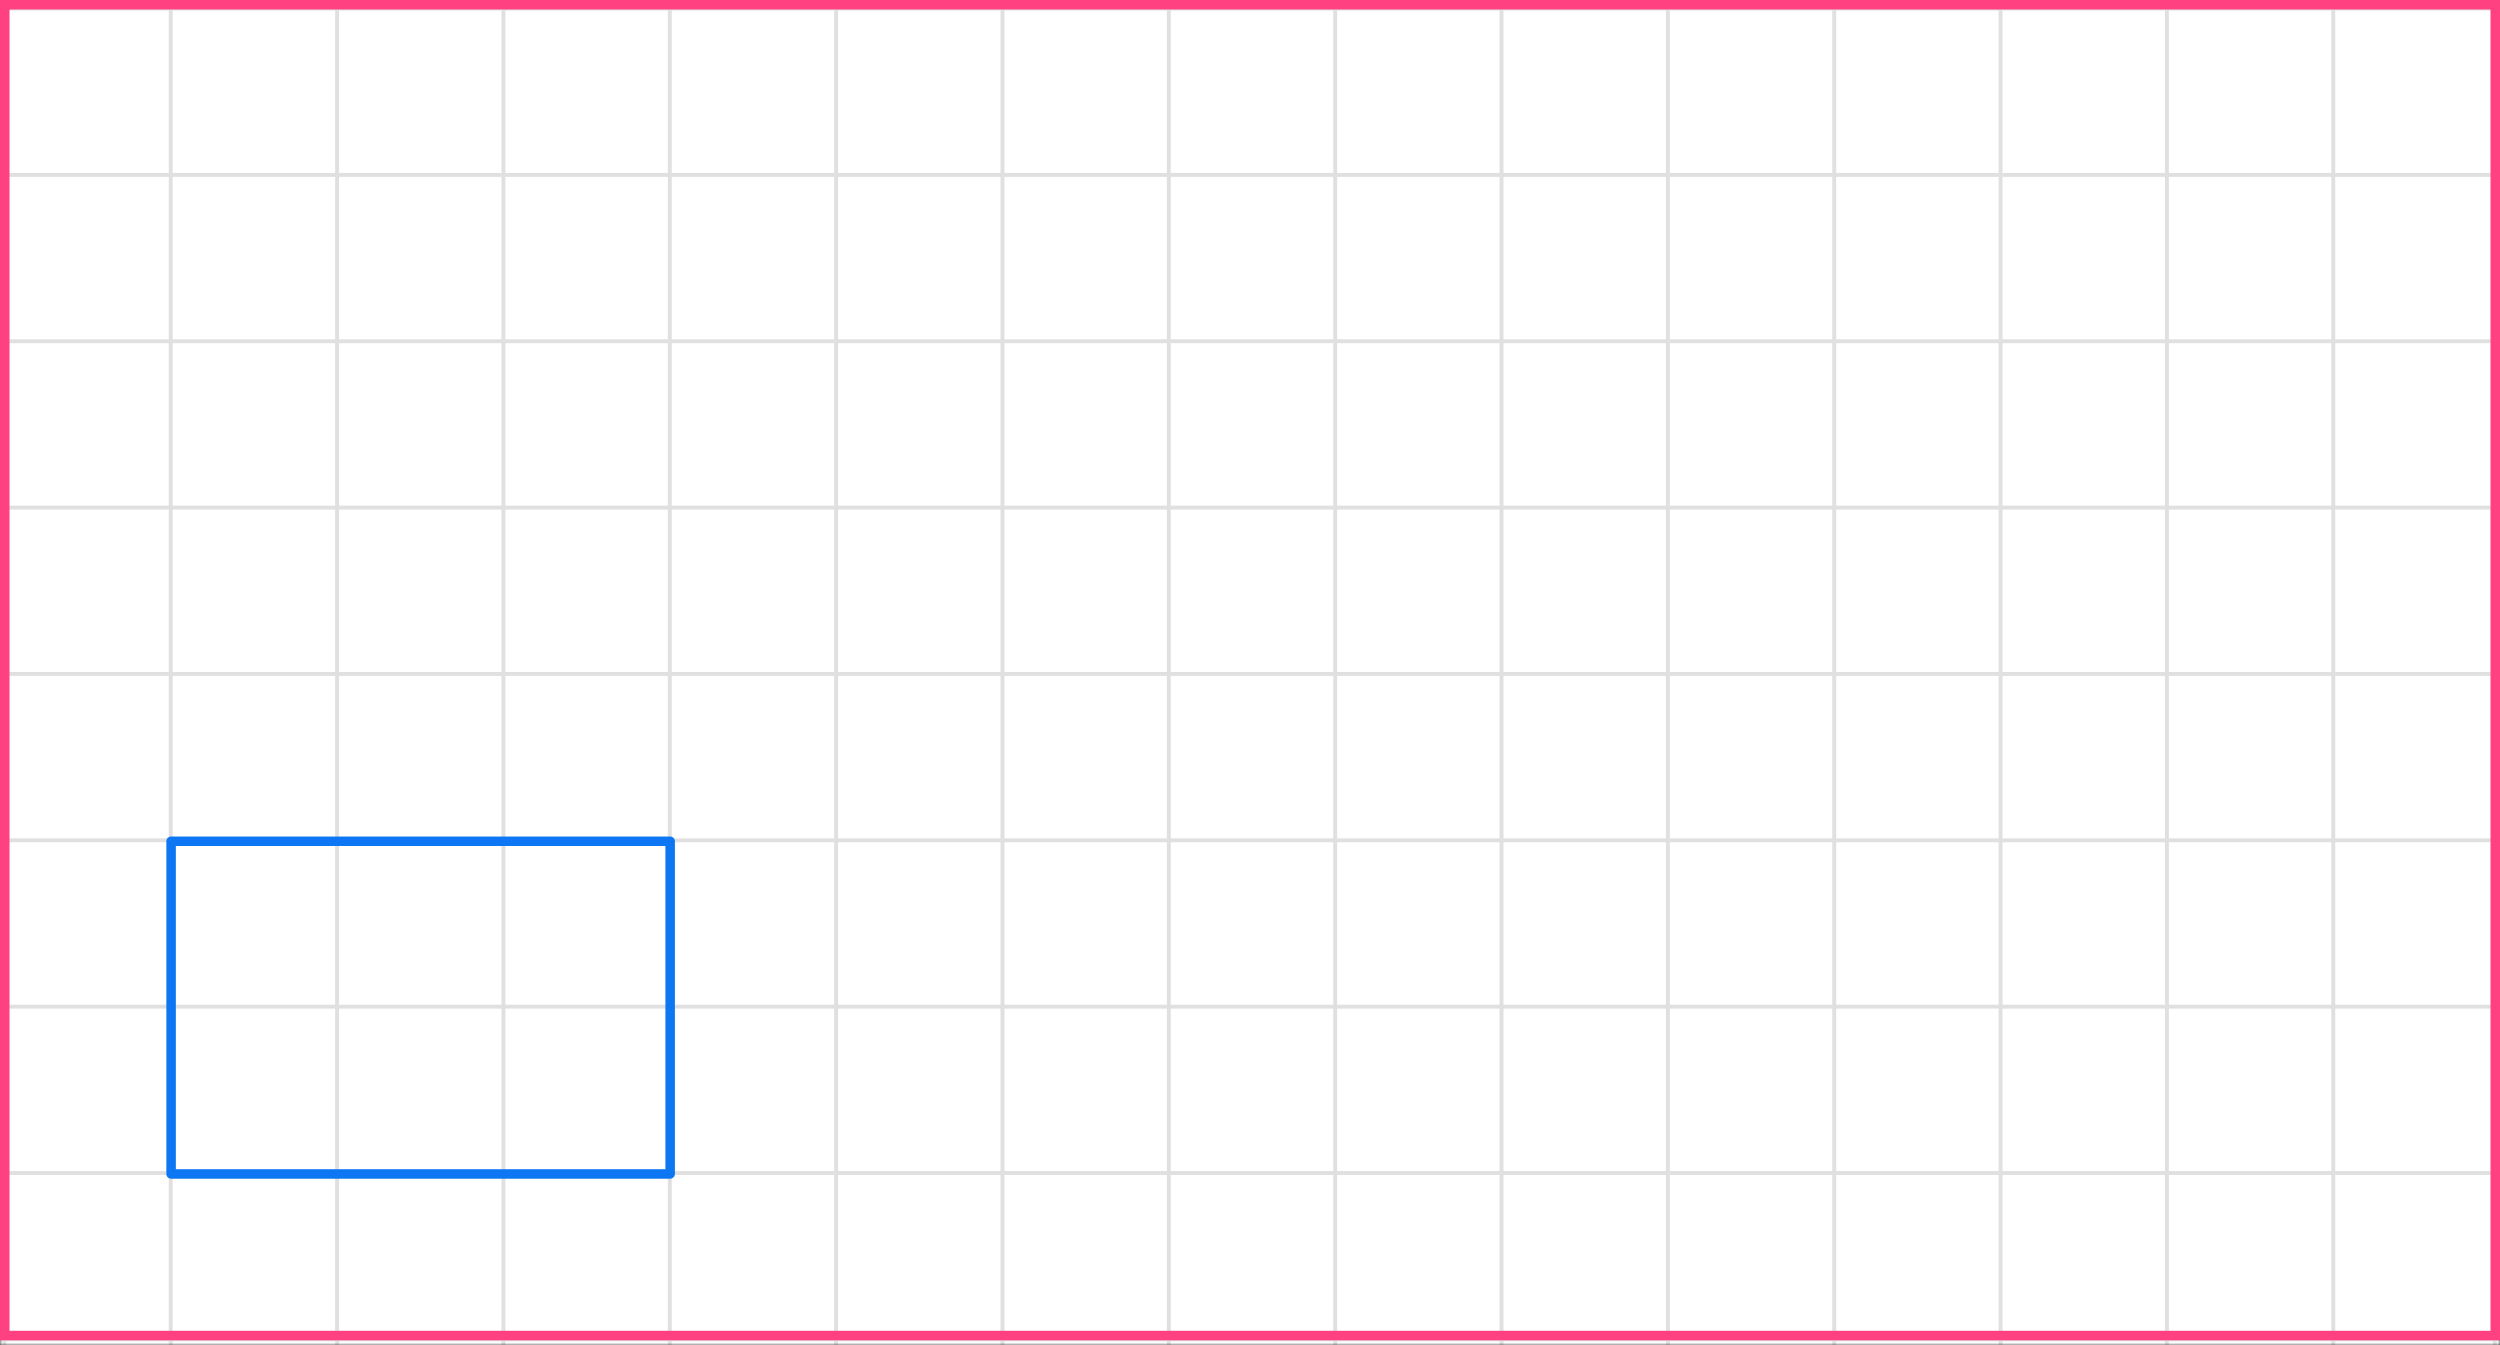 <?xml version="1.0" encoding="UTF-8"?> <svg xmlns="http://www.w3.org/2000/svg" width="526" height="283" viewBox="0 0 526 283" fill="none"><rect x="0" y="0" width="526" height="283" fill="#333333" stroke="none"/><mask id="mask0_2023:44325" style="mask-type:alpha" maskUnits="userSpaceOnUse" x="0" y="1" width="526" height="282"><rect y="1" width="526" height="282" fill="#C4C4C4"></rect></mask><g mask="url(#mask0_2023:44325)"><mask id="mask1_2023:44325" style="mask-type:alpha" maskUnits="userSpaceOnUse" x="487" y="-192" width="500" height="494"><rect x="487" y="-192" width="500" height="493.421" fill="white"></rect></mask><g mask="url(#mask1_2023:44325)"><rect x="487" y="-192" width="501.645" height="493.421" fill="white"></rect><line x1="489.921" y1="308.418" x2="489.921" y2="-185.003" stroke="#E0E0E0" stroke-width="0.822"></line><line x1="524.921" y1="308.418" x2="524.921" y2="-185.003" stroke="#E0E0E0" stroke-width="0.822"></line><line x1="990.289" y1="281.799" x2="477.131" y2="281.799" stroke="#E0E0E0" stroke-width="0.82"></line><line x1="990.289" y1="246.8" x2="477.131" y2="246.8" stroke="#E0E0E0" stroke-width="0.822"></line><line x1="990.289" y1="211.8" x2="477.131" y2="211.8" stroke="#E0E0E0" stroke-width="0.822"></line><line x1="990.289" y1="176.8" x2="477.131" y2="176.8" stroke="#E0E0E0" stroke-width="0.822"></line><line x1="990.289" y1="141.799" x2="477.131" y2="141.799" stroke="#E0E0E0" stroke-width="0.82"></line><line x1="990.289" y1="106.8" x2="477.131" y2="106.8" stroke="#E0E0E0" stroke-width="0.822"></line><line x1="990.289" y1="71.8" x2="477.131" y2="71.8" stroke="#E0E0E0" stroke-width="0.822"></line><line x1="990.289" y1="36.8" x2="477.131" y2="36.8" stroke="#E0E0E0" stroke-width="0.822"></line><line x1="990.289" y1="1.799" x2="477.131" y2="1.799" stroke="#E0E0E0" stroke-width="0.82"></line></g><mask id="mask2_2023:44325" style="mask-type:alpha" maskUnits="userSpaceOnUse" x="-2" y="-192" width="500" height="494"><rect x="-2" y="-192" width="500" height="493.421" fill="white"></rect></mask><g mask="url(#mask2_2023:44325)"><rect x="-2" y="-192" width="501.645" height="493.421" fill="white"></rect><line x1="0.921" y1="308.418" x2="0.921" y2="-185.003" stroke="#E0E0E0" stroke-width="0.822"></line><line x1="35.921" y1="308.418" x2="35.921" y2="-185.003" stroke="#E0E0E0" stroke-width="0.822"></line><line x1="70.922" y1="308.418" x2="70.922" y2="-185.003" stroke="#E0E0E0" stroke-width="0.82"></line><line x1="105.921" y1="308.418" x2="105.921" y2="-185.003" stroke="#E0E0E0" stroke-width="0.822"></line><line x1="140.921" y1="308.418" x2="140.921" y2="-185.003" stroke="#E0E0E0" stroke-width="0.822"></line><line x1="175.921" y1="308.418" x2="175.921" y2="-185.003" stroke="#E0E0E0" stroke-width="0.822"></line><line x1="210.922" y1="308.418" x2="210.922" y2="-185.003" stroke="#E0E0E0" stroke-width="0.82"></line><line x1="245.921" y1="308.418" x2="245.921" y2="-185.003" stroke="#E0E0E0" stroke-width="0.822"></line><line x1="280.921" y1="308.418" x2="280.921" y2="-185.003" stroke="#E0E0E0" stroke-width="0.822"></line><line x1="315.921" y1="308.418" x2="315.921" y2="-185.003" stroke="#E0E0E0" stroke-width="0.822"></line><line x1="350.922" y1="308.418" x2="350.922" y2="-185.003" stroke="#E0E0E0" stroke-width="0.82"></line><line x1="385.921" y1="308.418" x2="385.921" y2="-185.003" stroke="#E0E0E0" stroke-width="0.822"></line><line x1="420.921" y1="308.418" x2="420.921" y2="-185.003" stroke="#E0E0E0" stroke-width="0.822"></line><line x1="455.921" y1="308.418" x2="455.921" y2="-185.003" stroke="#E0E0E0" stroke-width="0.822"></line><line x1="490.922" y1="308.418" x2="490.922" y2="-185.003" stroke="#E0E0E0" stroke-width="0.82"></line><line x1="501.289" y1="281.799" x2="-11.869" y2="281.799" stroke="#E0E0E0" stroke-width="0.82"></line><line x1="501.289" y1="246.8" x2="-11.869" y2="246.8" stroke="#E0E0E0" stroke-width="0.822"></line><line x1="501.289" y1="211.8" x2="-11.869" y2="211.8" stroke="#E0E0E0" stroke-width="0.822"></line><line x1="501.289" y1="176.8" x2="-11.869" y2="176.8" stroke="#E0E0E0" stroke-width="0.822"></line><line x1="501.289" y1="141.799" x2="-11.869" y2="141.799" stroke="#E0E0E0" stroke-width="0.82"></line><line x1="501.289" y1="106.8" x2="-11.869" y2="106.8" stroke="#E0E0E0" stroke-width="0.822"></line><line x1="501.289" y1="71.8" x2="-11.869" y2="71.8" stroke="#E0E0E0" stroke-width="0.822"></line><line x1="501.289" y1="36.8" x2="-11.869" y2="36.8" stroke="#E0E0E0" stroke-width="0.822"></line><line x1="501.289" y1="1.799" x2="-11.869" y2="1.799" stroke="#E0E0E0" stroke-width="0.82"></line></g></g><rect x="36" y="177" width="105" height="70" stroke="#0D77F3" stroke-width="2" stroke-linejoin="round"></rect><rect x="1" y="1" width="524" height="280" stroke="#FF4081" stroke-width="2"></rect></svg> 
